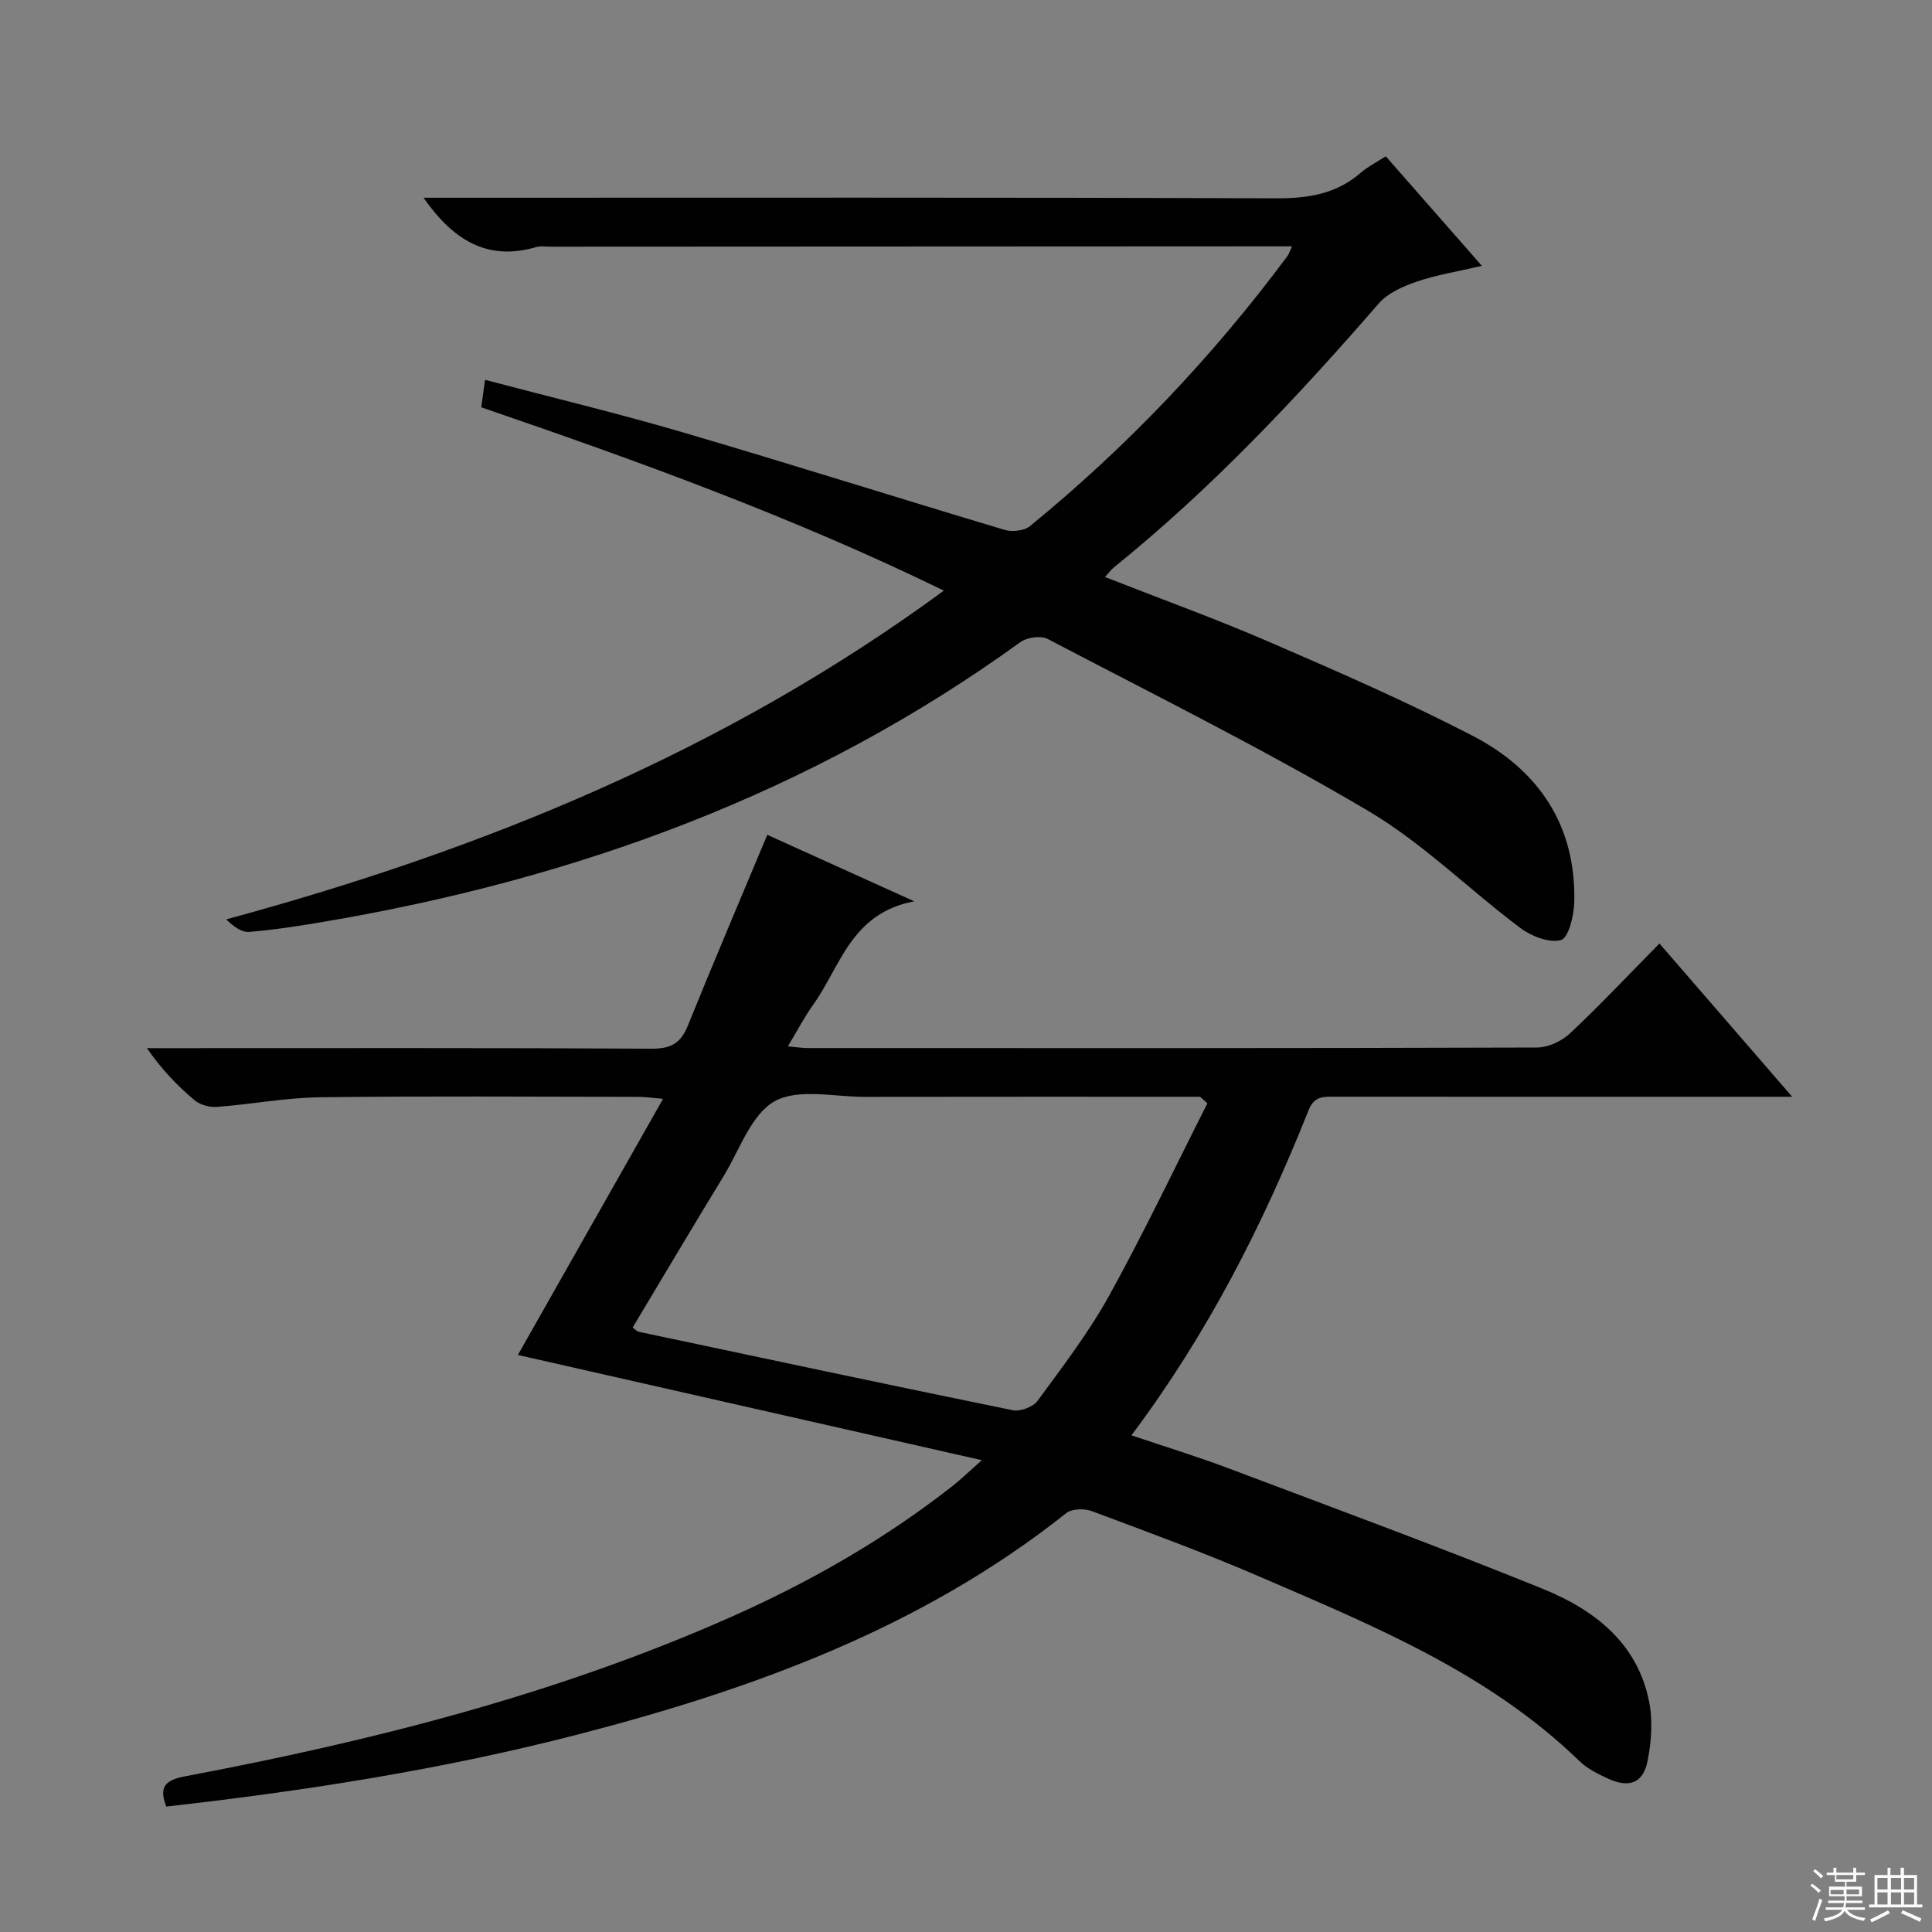 <svg enable-background="new 0 0 400 400" viewBox="0 0 400 400" xmlns="http://www.w3.org/2000/svg"><rect x="0" y="0" width="400" height="400" fill="#808080" stroke="none"/><path d="m203.28 302.32c-32.99-7.49-64.48-14.63-96.06-21.79 9.86-17.4 19.75-34.85 30.06-53.03-2.32-.19-3.7-.41-5.07-.41-21.99-.02-43.99-.19-65.98.09-7.1.09-14.19 1.46-21.3 1.99-1.53.12-3.5-.41-4.64-1.37-3.56-3-6.81-6.36-9.87-10.79h5.07c33.16 0 66.31-.08 99.47.11 3.98.02 5.99-1.16 7.45-4.77 5.27-13.03 10.78-25.96 16.45-39.51 8.89 4.02 18.94 8.57 30.43 13.77-13.12 2.44-15.28 13.55-20.97 21.47-1.82 2.54-3.26 5.34-5.2 8.56 1.72.15 2.94.35 4.16.35 50.32.02 100.64.05 150.95-.11 2.3-.01 5.1-1.31 6.81-2.92 6.19-5.81 12.01-12 18.53-18.62 9.08 10.49 17.89 20.66 27.48 31.73-2.98 0-4.75 0-6.52 0-29.32 0-58.65.01-87.97-.01-2.33 0-4.41-.25-5.6 2.72-9.43 23.7-20.91 46.33-36.71 67.39 6.99 2.36 13.6 4.38 20.05 6.81 21.74 8.2 43.56 16.23 65.09 24.96 10.59 4.29 19.58 11.13 22.03 23.3.79 3.93.49 8.29-.29 12.27-.91 4.68-3.8 5.75-8.21 3.73-2.1-.96-4.3-2.06-5.93-3.64-18.85-18.28-42.64-28-66.14-38.15-11.43-4.94-23.14-9.23-34.81-13.59-1.54-.57-4.12-.51-5.29.42-29.82 23.69-64.62 36.37-100.89 45.77-28.01 7.26-56.52 11.72-85.43 14.98-1.55-3.98-.34-5.47 3.89-6.26 38.71-7.32 76.79-16.92 112.96-32.96 16.33-7.24 31.76-16.05 45.85-27.09 1.71-1.33 3.25-2.84 6.15-5.4zm46.7-73.89c-.51-.45-1.01-.91-1.52-1.36-23.15 0-46.31-.02-69.46.02-6.31.01-13.75-1.8-18.61.91-4.85 2.71-7.22 9.99-10.5 15.38-6.38 10.46-12.63 21-18.91 31.47.72.53.94.81 1.22.87 25.81 5.47 51.6 10.97 77.45 16.25 1.56.32 4.21-.65 5.14-1.91 5.21-7.11 10.62-14.17 14.87-21.85 7.2-13.03 13.59-26.5 20.32-39.78z" fill="#010102"/><path d="m267.49 51c-2.57 0-4.55 0-6.54 0-48.99.02-97.98.04-146.97.07-1 0-2.06-.18-2.99.09-10.14 2.97-17.24-1.52-23.3-10.22h5.62c56.99 0 113.98-.09 170.96.12 6.62.02 12.43-.91 17.5-5.33 1.37-1.19 3.04-2.02 5.14-3.37 6.41 7.31 12.82 14.61 19.9 22.68-5.03 1.18-9.4 1.87-13.52 3.28-2.83.97-5.97 2.36-7.85 4.53-16.95 19.52-34.6 38.3-54.76 54.57-.61.49-1.09 1.15-1.91 2.04 11.63 4.57 22.99 8.67 34.05 13.46 14.17 6.13 28.36 12.32 42.06 19.41 13.71 7.1 21.51 18.64 21.05 34.62-.08 2.72-1.22 7.27-2.75 7.68-2.45.65-6.13-.79-8.42-2.51-10.62-7.96-20.2-17.57-31.53-24.26-21.58-12.74-44.08-23.93-66.3-35.56-1.43-.75-4.29-.35-5.67.64-43.31 31.35-92.06 49.09-144.38 57.93-5.07.86-10.17 1.65-15.3 2.07-1.56.13-3.23-1.12-4.75-2.59 53.33-14.47 103.41-34.91 148.59-68.07-31.2-15.19-63.11-26.77-95.78-37.95.24-1.74.47-3.4.78-5.69 14.01 3.7 27.54 6.94 40.87 10.85 22.29 6.54 44.44 13.56 66.69 20.21 1.57.47 4.06.21 5.26-.77 20.08-16.41 37.82-35.08 53.29-55.89.3-.37.42-.85.96-2.04z" fill="#010102"/><g fill="#fbfcfa"><path d="m374.8 390.4.4-.4c.7.5 1.3 1 1.8 1.4l-.5.5c-.5-.6-1.1-1.1-1.7-1.5zm1 7.3-.6-.3c.5-1.4 1.1-2.8 1.5-4.3.2.1.4.2.6.3-.5 1.3-1 2.8-1.5 4.3zm-.4-10.3.4-.4c.4.3 1 .8 1.7 1.4l-.5.5c-.4-.5-1-1-1.6-1.5zm2.5.3h1.7v-1h.6v1h3.5v-1h.6v1h1.8v.5h-1.8v1.4h-2v1h3.2v2h-3.2v.9h3.3v.5h-3.4c0 .3-.1.6-.1.9h4v.5h-3.7c.7.9 1.9 1.5 3.8 1.7-.1.2-.2.4-.3.6-2.1-.4-3.5-1.1-4-2.1-.4 1-1.8 1.7-4 2.2-.1-.2-.2-.4-.3-.6 2.1-.4 3.4-1 3.8-1.8h-3.4v-.5h3.6c.1-.3.1-.6.2-.9h-3.3v-.5h3.4c0-.3 0-.6 0-.9h-3.2v-2h3.3v-1h-2.1v-1.4h-1.7v-.5zm1.1 3.5v1h2.7c0-.3 0-.4 0-.4 0-.1 0-.2 0-.2 0-.1 0-.2 0-.3h-2.7zm1.2-3v.9h3.5v-.9zm4.7 3h-2.6v.6.4h2.6z"/><path d="m393.6 386.7h.6v1.5h2.7v6.1h1.1v.6h-11v-.6h1.1v-6.1h2.7v-1.5h.6v1.5h2.1v-1.5zm-2.7 8.8.4.6c-1.2.6-2.5 1.3-3.8 1.9-.1-.2-.2-.4-.3-.6 1.2-.6 2.5-1.2 3.7-1.9zm-2.2-6.7v2.4h2.1v-2.4zm0 3v2.5h2.1v-2.5zm2.8-3v2.4h2.1v-2.4zm0 3v2.5h2.1v-2.5zm6 6.1c-1.4-.7-2.7-1.3-3.9-1.8l.3-.6c1.5.6 2.7 1.2 3.9 1.7zm-1.2-9.1h-2.1v2.4h2.1zm-2.1 3v2.5h2.1v-2.5z"/></g></svg>